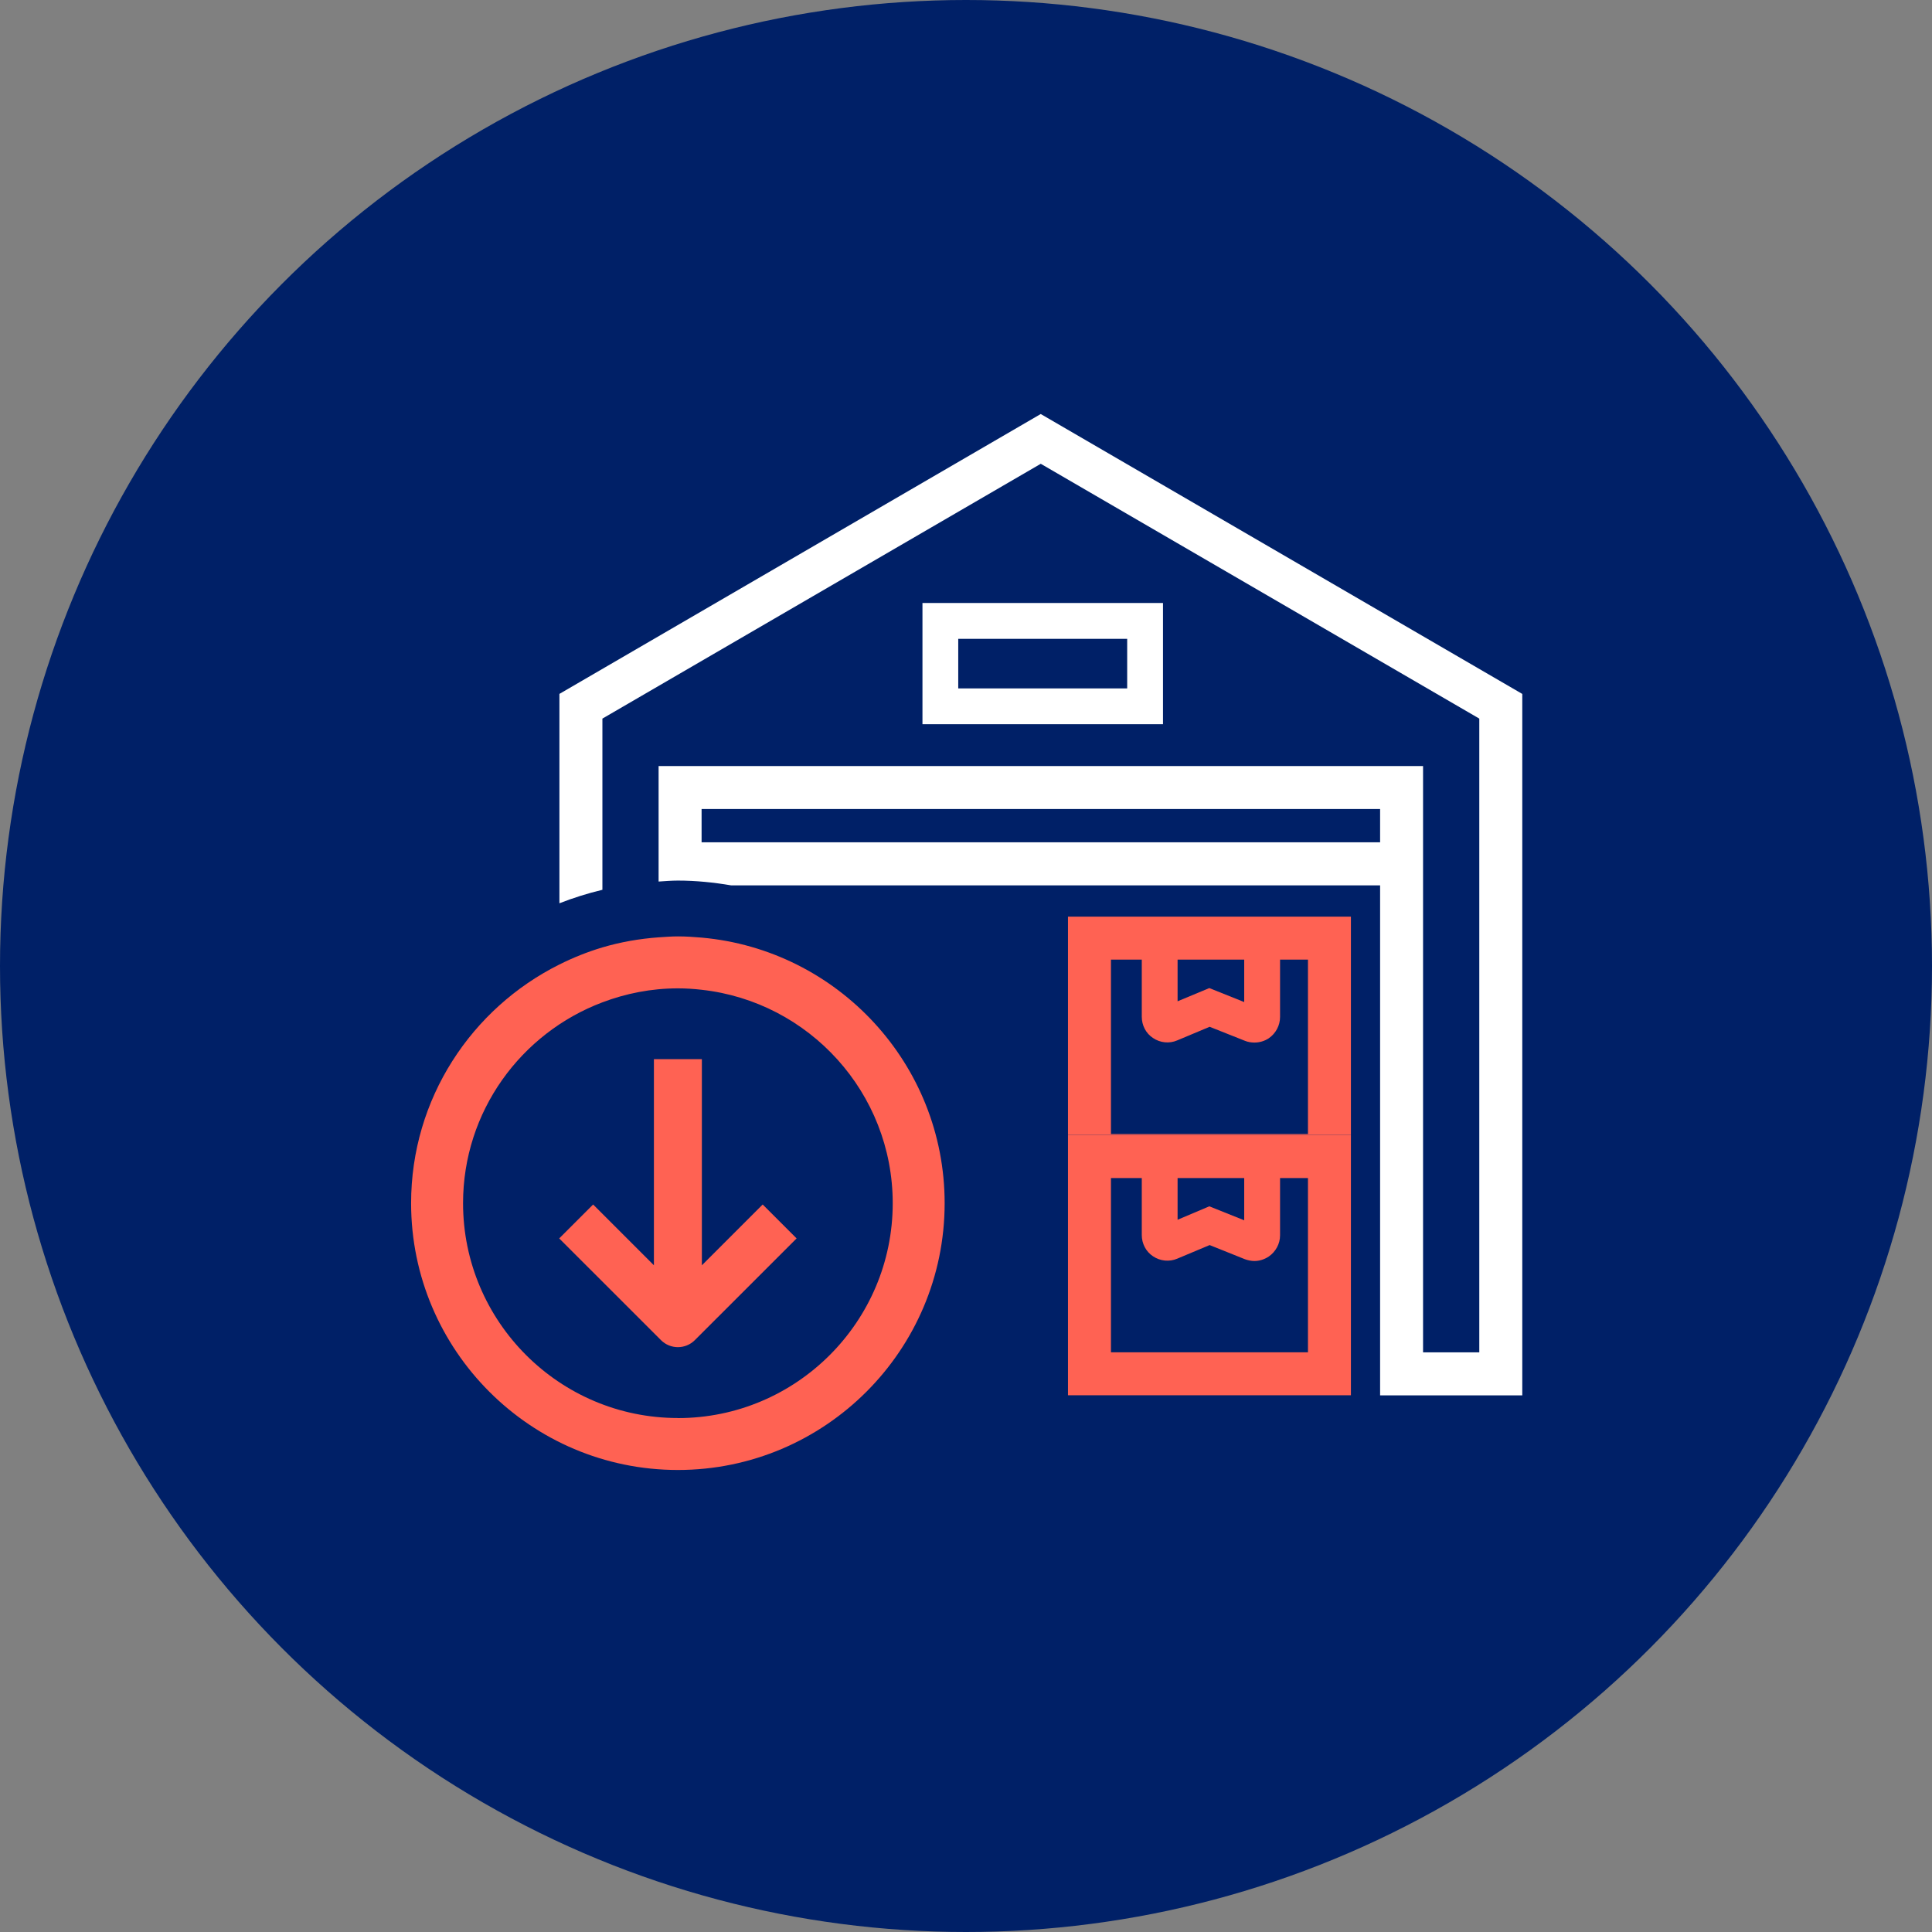 <?xml version="1.0" encoding="UTF-8"?>
<svg xmlns="http://www.w3.org/2000/svg" width="56" height="56" viewBox="0 0 56 56" fill="none">
  <rect x="0" y="0" width="56" height="56" fill="#808080" stroke="none"/>
  <circle cx="28" cy="28" r="28" fill="#002067"></circle>
  <path d="M30.956 40.443H39.157V34.115H30.956V40.443ZM34.133 34.147H36.064V35.371L35.052 34.966L34.133 35.355V34.145V34.147ZM32.202 34.147H33.095V35.797C33.095 36.046 33.215 36.279 33.422 36.415C33.63 36.554 33.894 36.581 34.123 36.483L35.062 36.089L36.084 36.499C36.172 36.531 36.266 36.551 36.36 36.551C36.505 36.551 36.651 36.504 36.776 36.421C36.978 36.281 37.103 36.052 37.103 35.808V34.147H37.912V39.197H32.202V34.147Z" fill="#FF6253"></path>
  <path d="M30.956 32.897H39.157V26.569H30.956V32.897ZM34.133 27.815H36.064V29.045L35.052 28.64L34.133 29.023V27.814V27.815ZM32.202 27.815H33.095V29.47C33.095 29.72 33.215 29.954 33.422 30.088C33.63 30.228 33.894 30.255 34.123 30.156L35.062 29.762L36.084 30.168C36.172 30.204 36.266 30.219 36.36 30.219C36.505 30.219 36.651 30.178 36.776 30.095C36.978 29.955 37.103 29.726 37.103 29.477V27.815H37.912V32.87H32.202V27.815Z" fill="#FF6253"></path>
  <path d="M39.157 32.897H30.956V34.116H39.157V32.897Z" fill="#FF6253"></path>
  <path d="M33.71 17.478H26.738V20.992H33.71V17.478ZM32.672 19.954H27.775V18.517H32.672V19.954Z" fill="white"></path>
  <path d="M30.167 12L16.215 20.113V26.182C16.618 26.024 17.033 25.894 17.461 25.791V20.829L30.167 13.443L42.878 20.829V39.198H41.248V22.205H19.09V25.552C19.276 25.54 19.46 25.524 19.649 25.524C20.176 25.524 20.69 25.578 21.193 25.663H40.003V40.445H44.124V20.114L30.167 12.001V12ZM40.003 24.415H20.336V23.45H40.003V24.415Z" fill="white"></path>
  <path d="M20.344 36.675V30.7H18.954V36.675L17.192 34.913L16.209 35.896L19.158 38.844C19.43 39.116 19.869 39.116 20.141 38.844L23.09 35.896L22.107 34.913L20.345 36.675H20.344Z" fill="#FF6253"></path>
  <path d="M20.336 27.177C20.11 27.157 19.881 27.142 19.649 27.142C19.46 27.142 19.276 27.157 19.091 27.169C18.53 27.21 17.984 27.306 17.461 27.461C17.028 27.59 16.613 27.757 16.215 27.956C13.671 29.224 11.916 31.844 11.916 34.875C11.916 39.139 15.386 42.608 19.649 42.608C23.912 42.608 27.381 39.139 27.381 34.875C27.381 30.844 24.279 27.527 20.336 27.177ZM19.649 41.102C16.215 41.102 13.422 38.309 13.422 34.875C13.422 32.213 15.104 29.942 17.459 29.054C18.141 28.796 18.877 28.648 19.649 28.648C19.882 28.648 20.111 28.663 20.336 28.689C23.448 29.032 25.876 31.674 25.876 34.877C25.876 38.31 23.083 41.104 19.649 41.104V41.102Z" fill="#FF6253"></path>
</svg>
